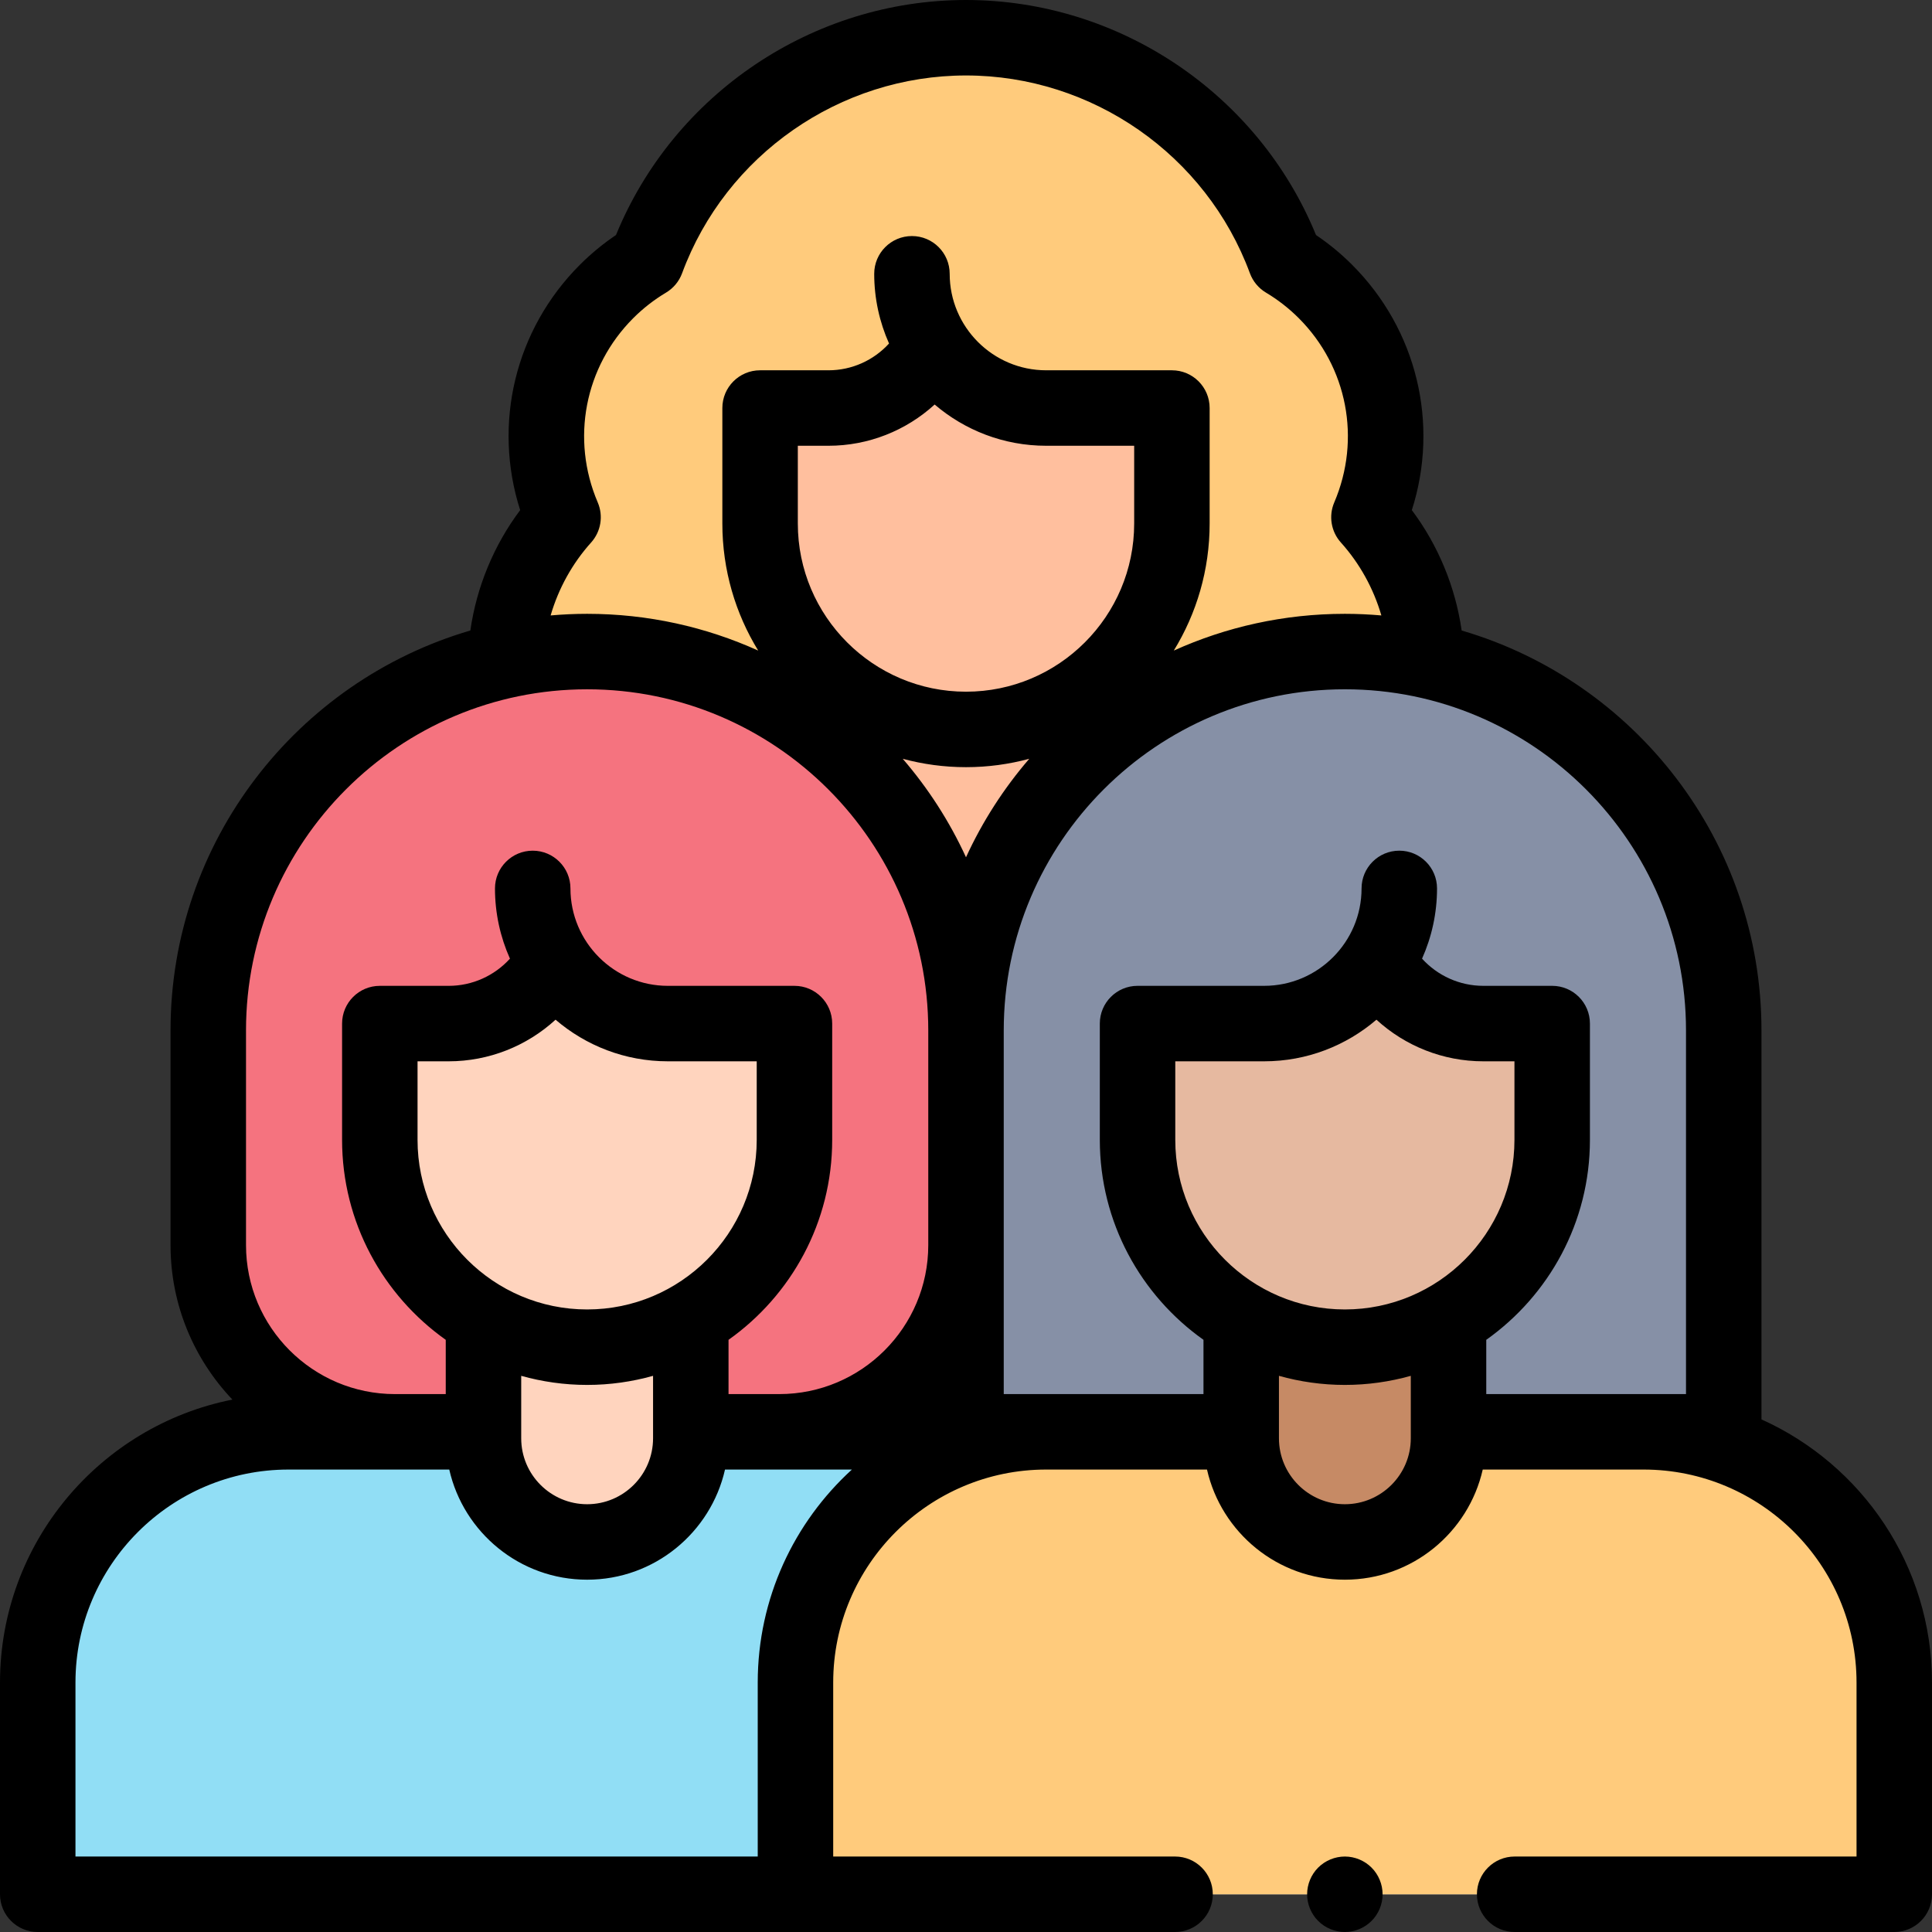 <svg id="Capa_1" enable-background="new 0 0 512 512" height="512" viewBox="0 0 512 512" width="512" xmlns="http://www.w3.org/2000/svg"><rect x="0" y="0" width="512" height="512" fill="#333333" stroke="none"/><g id="XMLID_1701_"><g id="XMLID_2760_"><path id="XMLID_2761_" d="m362.786 137.084c8.481-19.827 4.645-43.665-11.536-59.846-3.262-3.262-6.837-6.018-10.626-8.278-12.701-34.418-45.795-58.96-84.624-58.96-38.829 0-71.924 24.542-84.623 58.96-3.789 2.26-7.364 5.016-10.626 8.278-16.181 16.181-20.017 40.019-11.536 59.846-21.104 23.487-20.363 59.653 2.23 82.245 23.363 23.363 61.241 23.363 84.604 0 8.411-8.411 13.779-18.705 16.13-29.523h7.644c2.351 10.818 7.719 21.112 16.13 29.523 23.363 23.363 61.241 23.363 84.604 0 22.591-22.592 23.332-58.758 2.229-82.245z" fill="#ffcb7c"/></g><g id="XMLID_2750_"><g id="XMLID_2752_" fill="#ffbf9e"><path id="XMLID_2757_" d="m201.432 108.132v30.608c0 30.137 24.431 54.568 54.568 54.568 30.137 0 54.568-24.431 54.568-54.568v-30.608h-34.446l-28.808-10.128-25.669 10.128z"/><path id="XMLID_2756_" d="m228.716 187.391v29.899c0 15.069 12.215 27.284 27.284 27.284 15.069 0 27.284-12.215 27.284-27.284v-29.899z"/></g></g><g id="XMLID_1849_"><g id="XMLID_1895_"><path id="XMLID_2749_" d="m55.193 329.965v-56.892c0-55.451 44.952-100.404 100.404-100.404 55.451.001 100.403 44.953 100.403 100.405v56.892c0 27.328-22.154 49.482-49.482 49.482h-101.844c-27.328-.001-49.481-22.155-49.481-49.483z" fill="#f5737f"/><path id="XMLID_2038_" d="m188.382 379.447h46.358c36.701 0 66.452 29.752 66.452 66.452v56.101h-145.596-145.596v-56.1c0-36.701 29.752-66.452 66.452-66.452h47.272 64.658z" fill="#f9f9f9"/><path id="XMLID_2037_" d="m188.382 379.447h46.358c36.701 0 66.452 29.752 66.452 66.452v56.101h-145.596-145.596v-56.1c0-36.701 29.752-66.452 66.452-66.452h47.272 64.658z" fill="#91def5"/><g fill="#ffd4be"><path id="XMLID_2032_" d="m100.654 271.258v30.818c0 30.344 24.598 54.942 54.942 54.942 30.344 0 54.942-24.598 54.942-54.942v-30.818h-34.682l-29.005-10.197-25.845 10.197z"/><path id="XMLID_2031_" d="m128.125 351.06v30.104c0 15.172 12.299 27.471 27.471 27.471 15.172 0 27.471-12.299 27.471-27.471v-30.104z"/></g></g></g><g id="XMLID_1714_"><g id="XMLID_1715_"><path id="XMLID_1847_" d="m456.807 379.447v-106.373c0-55.451-44.952-100.404-100.404-100.404-55.451 0-100.403 44.952-100.403 100.404v106.374h200.807z" fill="#8690a6"/><path id="XMLID_1789_" d="m323.618 379.447h-46.358c-36.701 0-66.452 29.752-66.452 66.452v56.101h145.596 145.596v-56.1c0-36.701-29.752-66.452-66.452-66.452h-47.272-64.658z" fill="#f9f9f9"/><path id="XMLID_1756_" d="m323.618 379.447h-46.358c-36.701 0-66.452 29.752-66.452 66.452v56.101h145.596 145.596v-56.1c0-36.701-29.752-66.452-66.452-66.452h-47.272-64.658z" fill="#ffcb7c"/><path id="XMLID_1752_" d="m411.346 271.258v30.818c0 30.344-24.598 54.942-54.942 54.942-30.344 0-54.942-24.598-54.942-54.942v-30.818h34.682l29.005-10.197 25.845 10.197z" fill="#e6b9a0"/><path id="XMLID_1748_" d="m383.875 351.06v30.104c0 15.172-12.299 27.471-27.471 27.471-15.172 0-27.471-12.299-27.471-27.471v-30.104z" fill="#c68a65"/></g></g><g id="XMLID_355_"><g id="XMLID_356_"><path id="XMLID_358_" d="m466.807 376.157v-103.083c0-50.135-33.593-92.566-79.451-105.981-1.665-11.561-6.205-22.556-13.203-31.905 7.304-22.844 1.395-47.794-15.833-65.021-2.931-2.931-6.139-5.574-9.567-7.886-15.295-37.392-52.137-62.281-92.753-62.281-40.617 0-77.458 24.889-92.754 62.281-3.429 2.312-6.636 4.955-9.566 7.885-17.228 17.228-23.137 42.177-15.833 65.021-6.998 9.349-11.538 20.344-13.203 31.905-45.857 13.415-79.451 55.846-79.451 105.981v56.892c0 15.856 6.248 30.27 16.396 40.944-35.065 6.939-61.589 37.92-61.589 74.99v56.101c0 5.523 4.477 10 10 10h301.404c5.523 0 10-4.477 10-10s-4.477-10-10-10h-90.597v-46.101c0-31.128 25.325-56.452 56.453-56.452h42.607c3.782 16.688 18.722 29.188 36.537 29.188s32.755-12.5 36.537-29.188h42.607c31.128 0 56.453 25.324 56.453 56.452v46.101h-90.601c-5.523 0-10 4.477-10 10s4.477 10 10 10h100.6c5.523 0 10-4.477 10-10v-56.101c0-31.021-18.583-57.767-45.193-69.742zm-310.154-232.389c2.602-2.896 3.287-7.038 1.756-10.616-7.176-16.777-3.481-35.949 9.413-48.843 2.604-2.604 5.524-4.879 8.678-6.761 1.964-1.172 3.467-2.981 4.258-5.126 11.57-31.355 41.807-52.422 75.242-52.422s63.672 21.067 75.241 52.422c.792 2.146 2.295 3.955 4.26 5.126 3.152 1.88 6.071 4.155 8.677 6.76 12.894 12.894 16.589 32.066 9.413 48.843-1.531 3.579-.846 7.721 1.756 10.616 5.01 5.576 8.654 12.205 10.73 19.331-3.189-.278-6.414-.429-9.674-.429-16.148 0-31.498 3.486-45.336 9.743 6.021-9.811 9.501-21.342 9.501-33.674v-30.608c0-5.523-4.477-10-10-10h-33.316c-14.103 0-25.576-11.473-25.576-25.575 0-5.523-4.477-10-10-10s-10 4.477-10 10c0 6.576 1.411 12.825 3.928 18.476-4.063 4.459-9.859 7.099-16.041 7.099h-18.131c-5.523 0-10 4.477-10 10v30.608c0 12.331 3.479 23.863 9.501 33.674-13.839-6.257-29.188-9.743-45.337-9.743-3.26 0-6.485.151-9.673.429 2.076-7.125 5.72-13.755 10.73-19.33zm62.91-25.637c10.57 0 20.556-4.011 28.128-10.928 7.965 6.805 18.287 10.928 29.56 10.928h23.316v20.608c0 24.575-19.993 44.568-44.568 44.568s-44.568-19.993-44.568-44.568v-20.608zm36.437 85.177c5.798 0 11.415-.781 16.765-2.221-6.743 7.823-12.407 16.6-16.765 26.097-4.358-9.497-10.022-18.273-16.765-26.097 5.35 1.44 10.967 2.221 16.765 2.221zm-190.807 69.766c0-49.849 40.555-90.404 90.404-90.404s90.403 40.555 90.403 90.404v56.892c0 21.771-17.711 39.482-39.482 39.482h-13.451v-14.38c16.604-11.775 27.471-31.132 27.471-52.991v-30.818c0-5.523-4.477-10-10-10h-33.545c-14.237 0-25.819-11.583-25.819-25.819 0-5.523-4.477-10-10-10s-10 4.477-10 10c0 6.627 1.425 12.923 3.968 18.616-4.104 4.524-9.972 7.204-16.232 7.204h-18.255c-5.523 0-10 4.477-10 10v30.818c0 21.859 10.867 41.216 27.471 52.992v14.38h-13.451c-21.77 0-39.481-17.711-39.481-39.482v-56.894zm45.461 8.184h8.255c10.646 0 20.702-4.049 28.319-11.027 8.014 6.866 18.409 11.027 29.765 11.027h23.545v20.818c0 24.781-20.161 44.942-44.942 44.942s-44.942-20.161-44.942-44.942zm27.471 83.353c5.563 1.556 11.418 2.407 17.471 2.407s11.908-.85 17.471-2.407v16.553c0 9.634-7.837 17.471-17.471 17.471-9.633 0-17.471-7.837-17.471-17.471zm62.682 81.288v46.101h-180.807v-46.101c0-31.128 25.325-56.452 56.453-56.452h42.607c3.782 16.688 18.722 29.188 36.537 29.188s32.755-12.5 36.537-29.188h33.627c-15.324 13.991-24.954 34.117-24.954 56.452zm110.654-164.641h23.545c11.355 0 21.751-4.162 29.765-11.027 7.618 6.978 17.674 11.027 28.319 11.027h8.255v20.818c0 24.781-20.161 44.942-44.942 44.942s-44.942-20.161-44.942-44.942zm44.943 117.377c-9.634 0-17.471-7.837-17.471-17.471v-16.553c5.563 1.556 11.418 2.407 17.471 2.407s11.908-.85 17.471-2.407v16.553c0 9.634-7.838 17.471-17.471 17.471zm37.471-29.188v-14.38c16.604-11.775 27.471-31.132 27.471-52.992v-30.818c0-5.523-4.477-10-10-10h-18.256c-6.26 0-12.128-2.68-16.232-7.204 2.542-5.693 3.968-11.989 3.968-18.616 0-5.523-4.477-10-10-10s-10 4.477-10 10c0 14.237-11.583 25.819-25.819 25.819h-33.545c-5.523 0-10 4.477-10 10v30.818c0 21.859 10.867 41.216 27.471 52.991v14.38h-52.933v-96.374c0-49.849 40.555-90.404 90.404-90.404s90.403 40.555 90.403 90.404v96.374h-52.932z"/><path id="XMLID_357_" d="m356.4 492c-2.63 0-5.21 1.07-7.07 2.93s-2.93 4.44-2.93 7.07 1.07 5.21 2.93 7.07 4.44 2.93 7.07 2.93c2.64 0 5.21-1.07 7.07-2.93 1.87-1.86 2.93-4.44 2.93-7.07s-1.06-5.21-2.93-7.07c-1.86-1.86-4.43-2.93-7.07-2.93z"/></g></g></g></svg>